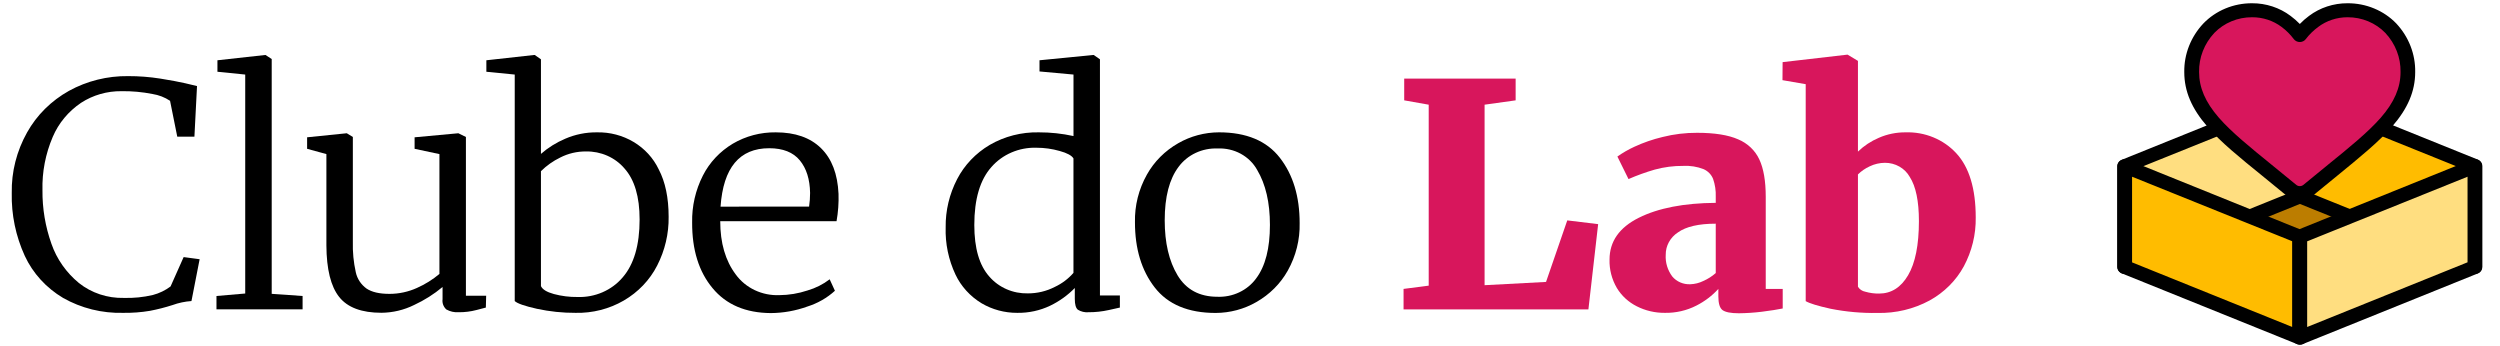 <svg width="224" height="31" viewBox="0 0 224 31" fill="none" xmlns="http://www.w3.org/2000/svg">
<path d="M5.65 26.693C4.139 25.794 2.946 24.485 2.225 22.935C1.409 21.155 1.01 19.228 1.054 17.287C1.019 15.395 1.493 13.526 2.431 11.858C3.295 10.313 4.592 9.027 6.178 8.141C7.787 7.254 9.618 6.797 11.478 6.82C12.444 6.818 13.408 6.892 14.361 7.042C15.287 7.19 16.033 7.33 16.599 7.46C17.168 7.589 17.521 7.673 17.653 7.711L17.42 12.246H15.883L15.237 9.032C14.766 8.718 14.226 8.51 13.657 8.421C12.748 8.241 11.82 8.157 10.891 8.17C9.597 8.155 8.329 8.519 7.261 9.213C6.128 9.979 5.249 11.037 4.728 12.261C4.077 13.78 3.763 15.411 3.805 17.05C3.789 18.682 4.061 20.305 4.611 21.851C5.083 23.209 5.933 24.421 7.07 25.358C8.196 26.254 9.628 26.729 11.097 26.693C11.973 26.719 12.849 26.63 13.7 26.43C14.277 26.278 14.815 26.018 15.283 25.664L16.454 23.035L17.887 23.227L17.155 26.974C16.574 27.014 16.003 27.135 15.459 27.333C14.797 27.546 14.123 27.718 13.439 27.85C12.647 27.982 11.843 28.043 11.038 28.031C9.145 28.081 7.276 27.616 5.65 26.693Z" fill="black"/>
<path d="M21.972 6.68L19.482 6.429V5.4L23.758 4.927H23.789L24.345 5.289V26.328L27.112 26.521V27.719H19.396V26.521L21.972 26.299V6.68Z" fill="black"/>
<path d="M39.988 27.724C39.861 27.607 39.765 27.462 39.706 27.303C39.648 27.144 39.63 26.974 39.653 26.807V25.714C38.884 26.358 38.026 26.9 37.105 27.327C36.201 27.775 35.198 28.015 34.178 28.025C32.402 28.025 31.138 27.552 30.388 26.605C29.638 25.659 29.257 24.119 29.245 21.988V13.807L27.517 13.333V12.302L31.046 11.942H31.077L31.615 12.273V21.652C31.59 22.574 31.678 23.495 31.879 24.396C32.004 24.978 32.347 25.498 32.844 25.857C33.316 26.173 33.999 26.331 34.895 26.331C35.746 26.331 36.586 26.15 37.354 25.802C38.087 25.477 38.767 25.054 39.373 24.545V13.807L37.148 13.333V12.302L41.042 11.942H41.073L41.746 12.273V26.5H43.56L43.532 27.558C43.434 27.575 43.151 27.651 42.684 27.78C42.169 27.915 41.636 27.981 41.101 27.976C40.712 28.004 40.323 27.916 39.988 27.724Z" fill="black"/>
<path d="M43.578 5.4L47.854 4.927H47.913L48.469 5.315V13.789C49.113 13.226 49.849 12.767 50.648 12.428C51.539 12.043 52.507 11.848 53.486 11.858C54.648 11.833 55.793 12.134 56.777 12.723C57.761 13.312 58.54 14.164 59.019 15.171C59.613 16.301 59.91 17.721 59.91 19.429C59.931 20.937 59.58 22.429 58.886 23.786C58.224 25.087 57.182 26.179 55.884 26.932C54.586 27.685 53.087 28.066 51.568 28.031C50.405 28.036 49.246 27.914 48.112 27.669C47.018 27.425 46.354 27.194 46.12 26.974V6.68L43.578 6.429V5.4ZM50.197 14.114C49.553 14.427 48.969 14.841 48.469 15.338V25.635C48.604 25.933 48.989 26.17 49.625 26.345C50.315 26.53 51.029 26.62 51.746 26.611C52.516 26.637 53.283 26.492 53.984 26.188C54.686 25.884 55.303 25.428 55.788 24.858C56.802 23.689 57.309 21.958 57.309 19.666C57.309 17.626 56.856 16.1 55.948 15.087C55.533 14.602 55.008 14.214 54.412 13.951C53.816 13.689 53.165 13.558 52.508 13.57C51.702 13.563 50.906 13.75 50.197 14.114Z" fill="black"/>
<path d="M63.845 25.817C62.615 24.342 62.005 22.38 62.016 19.932C61.986 18.477 62.316 17.037 62.981 15.727C63.574 14.556 64.502 13.568 65.658 12.875C66.814 12.194 68.15 11.841 69.51 11.858C71.248 11.858 72.599 12.331 73.564 13.278C74.529 14.225 75.052 15.588 75.132 17.369C75.158 18.19 75.099 19.011 74.954 19.821H64.533C64.533 21.769 64.996 23.359 65.922 24.592C66.356 25.19 66.943 25.673 67.626 25.997C68.31 26.321 69.069 26.475 69.832 26.445C70.69 26.438 71.541 26.297 72.35 26.027C73.074 25.817 73.75 25.477 74.339 25.025L74.809 26.053C74.105 26.694 73.26 27.177 72.335 27.468C71.292 27.845 70.186 28.043 69.07 28.052C66.806 28.038 65.064 27.293 63.845 25.817ZM72.495 18.512C72.555 18.106 72.584 17.697 72.584 17.287C72.563 16.06 72.256 15.086 71.661 14.365C71.067 13.644 70.154 13.283 68.923 13.281C66.259 13.281 64.805 15.025 64.561 18.515L72.495 18.512Z" fill="black"/>
<path d="M87.953 27.175C86.925 26.553 86.111 25.658 85.611 24.601C84.987 23.271 84.686 21.825 84.732 20.37C84.711 18.872 85.064 17.391 85.761 16.048C86.413 14.789 87.423 13.728 88.675 12.986C90 12.217 91.529 11.825 93.08 11.858C94.125 11.855 95.167 11.967 96.185 12.191V6.68L93.139 6.402V5.4L97.94 4.927H97.999L98.555 5.315V26.471H100.341V27.558C100.242 27.576 99.91 27.651 99.345 27.78C98.751 27.913 98.142 27.978 97.531 27.976C97.196 28.005 96.86 27.926 96.578 27.751C96.394 27.605 96.302 27.277 96.302 26.778V25.805C95.67 26.454 94.922 26.992 94.092 27.392C93.179 27.828 92.168 28.047 91.147 28.031C90.019 28.036 88.912 27.74 87.953 27.175ZM94.497 25.714C95.147 25.412 95.722 24.98 96.182 24.449V14.195C96.026 13.934 95.616 13.712 94.952 13.529C94.273 13.335 93.568 13.236 92.859 13.237C92.094 13.215 91.335 13.358 90.638 13.657C89.94 13.956 89.324 14.402 88.835 14.961C87.811 16.105 87.298 17.838 87.298 20.162C87.298 22.239 87.747 23.779 88.645 24.782C89.062 25.266 89.591 25.653 90.189 25.914C90.788 26.175 91.441 26.302 92.1 26.287C92.937 26.289 93.761 26.092 94.497 25.714Z" fill="black"/>
<path d="M102.763 15.644C103.412 14.48 104.383 13.507 105.573 12.831C106.673 12.198 107.933 11.862 109.218 11.857C111.677 11.857 113.497 12.618 114.677 14.139C115.858 15.661 116.448 17.609 116.448 19.984C116.483 21.47 116.116 22.94 115.381 24.253C114.73 25.416 113.758 26.388 112.569 27.064C111.47 27.698 110.211 28.035 108.926 28.04C106.467 28.04 104.646 27.279 103.464 25.758C102.281 24.236 101.691 22.288 101.693 19.913C101.658 18.427 102.026 16.956 102.763 15.644ZM112.556 24.939C113.376 23.847 113.786 22.251 113.786 20.153C113.786 18.149 113.405 16.506 112.642 15.226C112.306 14.619 111.794 14.115 111.167 13.774C110.54 13.434 109.823 13.271 109.101 13.304C108.42 13.277 107.743 13.413 107.131 13.7C106.52 13.987 105.995 14.415 105.603 14.946C104.773 16.043 104.358 17.639 104.358 19.735C104.358 21.757 104.744 23.404 105.514 24.676C106.285 25.948 107.47 26.587 109.071 26.59C109.751 26.618 110.428 26.481 111.037 26.192C111.647 25.903 112.17 25.472 112.556 24.939Z" fill="black"/>
<path d="M128.012 9.38L125.817 8.991V7.042H135.801V8.991L133.019 9.38V25.553L138.525 25.261L140.427 19.747L143.194 20.083L142.321 27.724H125.759V25.886L128.012 25.594V9.38Z" fill="#D8165C"/>
<path d="M146.836 19.513C148.582 18.641 150.881 18.195 153.731 18.175V17.62C153.752 17.082 153.671 16.545 153.494 16.033C153.343 15.647 153.038 15.332 152.646 15.157C152.072 14.932 151.452 14.832 150.832 14.864C149.966 14.856 149.102 14.967 148.269 15.195C147.465 15.427 146.678 15.711 145.914 16.045L144.918 14.026C145.395 13.689 145.905 13.395 146.44 13.149C147.25 12.774 148.099 12.48 148.973 12.273C149.981 12.02 151.019 11.894 152.062 11.899C153.623 11.899 154.848 12.093 155.735 12.483C156.586 12.837 157.266 13.483 157.638 14.292C158.019 15.106 158.21 16.219 158.21 17.632V25.886H159.731V27.64C159.282 27.733 158.658 27.831 157.859 27.932C157.179 28.015 156.495 28.061 155.809 28.069C155.065 28.069 154.579 27.967 154.33 27.777C154.081 27.587 153.965 27.166 153.965 26.553V25.886C153.412 26.493 152.748 26.998 152.004 27.377C151.132 27.825 150.154 28.05 149.163 28.031C148.291 28.038 147.431 27.837 146.661 27.447C145.913 27.072 145.292 26.502 144.872 25.805C144.417 25.027 144.19 24.148 144.214 23.259C144.214 21.635 145.088 20.386 146.836 19.513ZM152.618 25.176C153.026 24.996 153.401 24.757 153.731 24.466V20.042C152.206 20.042 151.079 20.301 150.35 20.82C150.007 21.042 149.727 21.341 149.535 21.691C149.343 22.04 149.245 22.43 149.249 22.824C149.205 23.518 149.413 24.206 149.836 24.773C150.028 25.002 150.274 25.184 150.554 25.305C150.834 25.426 151.14 25.482 151.447 25.469C151.856 25.455 152.256 25.355 152.618 25.176Z" fill="#D8165C"/>
<path d="M159.722 5.567L165.492 4.9H165.55L166.472 5.456V13.585C167.01 13.063 167.646 12.643 168.347 12.346C169.09 12.02 169.899 11.854 170.717 11.858C171.578 11.828 172.434 11.98 173.224 12.305C174.015 12.629 174.719 13.117 175.285 13.734C176.443 14.986 177.023 16.902 177.025 19.481C177.05 21.003 176.684 22.508 175.958 23.864C175.263 25.143 174.196 26.206 172.884 26.927C171.468 27.691 169.859 28.076 168.231 28.04C166.814 28.065 165.4 27.938 164.013 27.663C162.882 27.412 162.141 27.187 161.791 26.982V7.542L159.71 7.183L159.722 5.567ZM167.527 14.903C167.133 15.084 166.776 15.329 166.472 15.627V25.691C166.542 25.806 166.637 25.906 166.751 25.983C166.866 26.06 166.996 26.113 167.133 26.138C167.531 26.253 167.946 26.31 168.363 26.304C169.455 26.304 170.323 25.757 170.966 24.662C171.61 23.567 171.933 21.953 171.935 19.82C171.935 18.02 171.661 16.698 171.114 15.852C170.9 15.468 170.579 15.148 170.187 14.925C169.794 14.702 169.345 14.585 168.888 14.587C168.415 14.591 167.949 14.699 167.527 14.903Z" fill="#D8165C"/>
<path d="M212.869 16.516H199.461V24.522H212.869V16.516Z" fill="#BC7D00"/>
<path d="M212.869 25.147H199.461C199.286 25.147 199.119 25.081 198.995 24.964C198.871 24.846 198.801 24.688 198.8 24.521V16.515C198.8 16.348 198.87 16.189 198.994 16.071C199.118 15.953 199.286 15.887 199.461 15.887H212.869C212.956 15.887 213.042 15.903 213.122 15.935C213.202 15.966 213.275 16.012 213.336 16.071C213.397 16.129 213.445 16.199 213.478 16.275C213.511 16.351 213.528 16.433 213.527 16.515V24.521C213.527 24.687 213.458 24.846 213.335 24.963C213.211 25.081 213.044 25.147 212.869 25.147ZM200.11 23.893H212.196V17.14H200.11V23.893Z" fill="black"/>
<path d="M221.75 14.888L206.064 8.559V17.596L221.75 23.926V14.888Z" fill="#FFBC00"/>
<path d="M221.753 24.546C221.664 24.545 221.577 24.528 221.495 24.496L205.818 18.17C205.698 18.121 205.595 18.04 205.523 17.936C205.452 17.831 205.414 17.71 205.415 17.585V8.559C205.413 8.454 205.439 8.35 205.49 8.257C205.541 8.164 205.616 8.085 205.708 8.027C205.8 7.969 205.906 7.933 206.016 7.924C206.126 7.915 206.236 7.932 206.337 7.975L222.014 14.301C222.135 14.35 222.237 14.431 222.309 14.535C222.381 14.639 222.418 14.761 222.417 14.885V23.926C222.415 24.031 222.386 24.133 222.333 24.224C222.279 24.316 222.202 24.393 222.11 24.449C222.002 24.512 221.879 24.546 221.753 24.546ZM206.722 17.182L221.092 22.976V15.303L206.722 9.509V17.182Z" fill="black"/>
<path d="M190.372 14.888L206.064 8.559V17.596L190.372 23.926V14.888Z" fill="#FFDE80"/>
<path d="M190.372 24.546C190.243 24.545 190.117 24.51 190.009 24.443C189.916 24.387 189.84 24.31 189.786 24.219C189.732 24.127 189.703 24.025 189.702 23.92V14.903C189.7 14.778 189.738 14.657 189.81 14.553C189.881 14.448 189.984 14.367 190.104 14.319L205.781 7.992C205.882 7.95 205.993 7.933 206.103 7.942C206.213 7.951 206.319 7.986 206.41 8.044C206.502 8.103 206.577 8.182 206.628 8.275C206.68 8.368 206.705 8.472 206.703 8.577V17.597C206.705 17.721 206.667 17.843 206.595 17.947C206.524 18.051 206.421 18.133 206.301 18.181L190.624 24.508C190.543 24.535 190.458 24.548 190.372 24.546ZM191.033 15.297V22.977L205.403 17.182V9.509L191.033 15.297Z" fill="black"/>
<path d="M214.216 2.524C213.724 2.014 213.124 1.608 212.457 1.331C211.789 1.055 211.068 0.915 210.34 0.92C209.234 0.915 208.16 1.267 207.293 1.919C206.824 2.268 206.41 2.68 206.064 3.141C205.719 2.679 205.304 2.268 204.834 1.919C203.967 1.268 202.893 0.916 201.788 0.92C201.06 0.915 200.339 1.055 199.671 1.331C199.003 1.608 198.404 2.014 197.912 2.524C196.897 3.605 196.348 5.009 196.375 6.457C196.375 8.015 196.99 9.441 198.296 10.946C199.47 12.293 201.155 13.657 203.11 15.241C203.777 15.782 204.53 16.392 205.317 17.047C205.524 17.218 205.79 17.313 206.065 17.313C206.341 17.313 206.606 17.218 206.814 17.047C207.598 16.392 208.351 15.782 209.021 15.241C210.976 13.657 212.66 12.293 213.835 10.946C215.144 9.441 215.756 8.024 215.756 6.457C215.78 5.009 215.23 3.605 214.216 2.524Z" fill="#D8165C"/>
<path d="M206.061 17.941C205.628 17.944 205.208 17.799 204.877 17.532C204.097 16.884 203.34 16.273 202.676 15.732C200.7 14.131 198.988 12.749 197.786 11.349C196.372 9.727 195.711 8.173 195.711 6.461C195.685 4.854 196.297 3.298 197.423 2.101C197.977 1.527 198.652 1.07 199.403 0.758C200.154 0.447 200.966 0.288 201.785 0.292C203.036 0.286 204.253 0.685 205.234 1.423C205.531 1.643 205.809 1.885 206.064 2.148C206.317 1.884 206.594 1.642 206.891 1.423C207.872 0.685 209.088 0.286 210.34 0.292C211.159 0.287 211.97 0.446 212.721 0.757C213.473 1.068 214.147 1.525 214.702 2.098C215.824 3.297 216.43 4.853 216.401 6.458C216.401 8.17 215.74 9.724 214.327 11.346C213.115 12.734 211.409 14.116 209.436 15.729L209.411 15.75C208.75 16.285 208.007 16.886 207.232 17.529C206.906 17.795 206.491 17.942 206.061 17.941ZM201.785 1.546C201.15 1.543 200.521 1.666 199.939 1.908C199.356 2.149 198.834 2.504 198.404 2.948C197.502 3.913 197.014 5.164 197.039 6.455C197.039 7.857 197.602 9.158 198.81 10.546C199.947 11.849 201.613 13.199 203.54 14.762C204.21 15.306 204.97 15.931 205.757 16.574C205.844 16.641 205.952 16.677 206.064 16.677C206.176 16.677 206.284 16.641 206.371 16.574C207.149 15.928 207.908 15.32 208.56 14.783L208.584 14.762C210.515 13.202 212.181 11.84 213.318 10.546C214.526 9.161 215.089 7.86 215.089 6.455C215.113 5.164 214.626 3.913 213.724 2.948C213.294 2.504 212.771 2.149 212.189 1.908C211.607 1.666 210.978 1.543 210.343 1.546C209.382 1.544 208.45 1.853 207.699 2.422C207.279 2.732 206.908 3.097 206.596 3.506C206.535 3.587 206.454 3.653 206.361 3.698C206.268 3.743 206.165 3.767 206.061 3.766C205.957 3.766 205.854 3.742 205.761 3.697C205.668 3.651 205.588 3.586 205.526 3.506C205.218 3.093 204.848 2.724 204.429 2.411C203.676 1.846 202.744 1.541 201.785 1.546Z" fill="black"/>
<path d="M206.064 21.214L190.372 14.888V23.926L206.064 30.252V21.214Z" fill="#FFBC00"/>
<path d="M206.061 30.88C205.973 30.88 205.886 30.862 205.806 30.827L190.129 24.501C190.008 24.453 189.905 24.372 189.833 24.268C189.761 24.163 189.724 24.041 189.726 23.917V14.902C189.725 14.797 189.751 14.694 189.803 14.602C189.854 14.509 189.929 14.43 190.02 14.372C190.112 14.314 190.218 14.279 190.327 14.269C190.437 14.26 190.547 14.276 190.648 14.318L206.325 20.647C206.446 20.695 206.55 20.776 206.621 20.88C206.693 20.984 206.73 21.107 206.728 21.231V30.269C206.726 30.374 206.698 30.477 206.644 30.568C206.59 30.659 206.513 30.736 206.42 30.792C206.311 30.853 206.187 30.883 206.061 30.88ZM191.033 23.508L205.403 29.305V21.623L191.033 15.834V23.508Z" fill="black"/>
<path d="M206.064 21.214L221.75 14.888V23.926L206.064 30.252V21.214Z" fill="#FFDE80"/>
<path d="M206.061 30.88C205.932 30.878 205.806 30.842 205.698 30.775C205.605 30.719 205.528 30.642 205.475 30.55C205.421 30.459 205.392 30.356 205.391 30.252V21.214C205.388 21.089 205.425 20.967 205.497 20.863C205.569 20.758 205.672 20.677 205.793 20.629L221.47 14.3C221.571 14.259 221.682 14.242 221.791 14.252C221.901 14.261 222.007 14.296 222.098 14.354C222.19 14.413 222.265 14.492 222.316 14.584C222.367 14.677 222.394 14.78 222.392 14.885V23.925C222.394 24.05 222.357 24.172 222.285 24.276C222.214 24.381 222.111 24.462 221.99 24.51L206.313 30.836C206.233 30.867 206.147 30.882 206.061 30.88ZM206.722 21.623V29.299L221.092 23.502V15.834L206.722 21.623Z" fill="black"/>
</svg>
